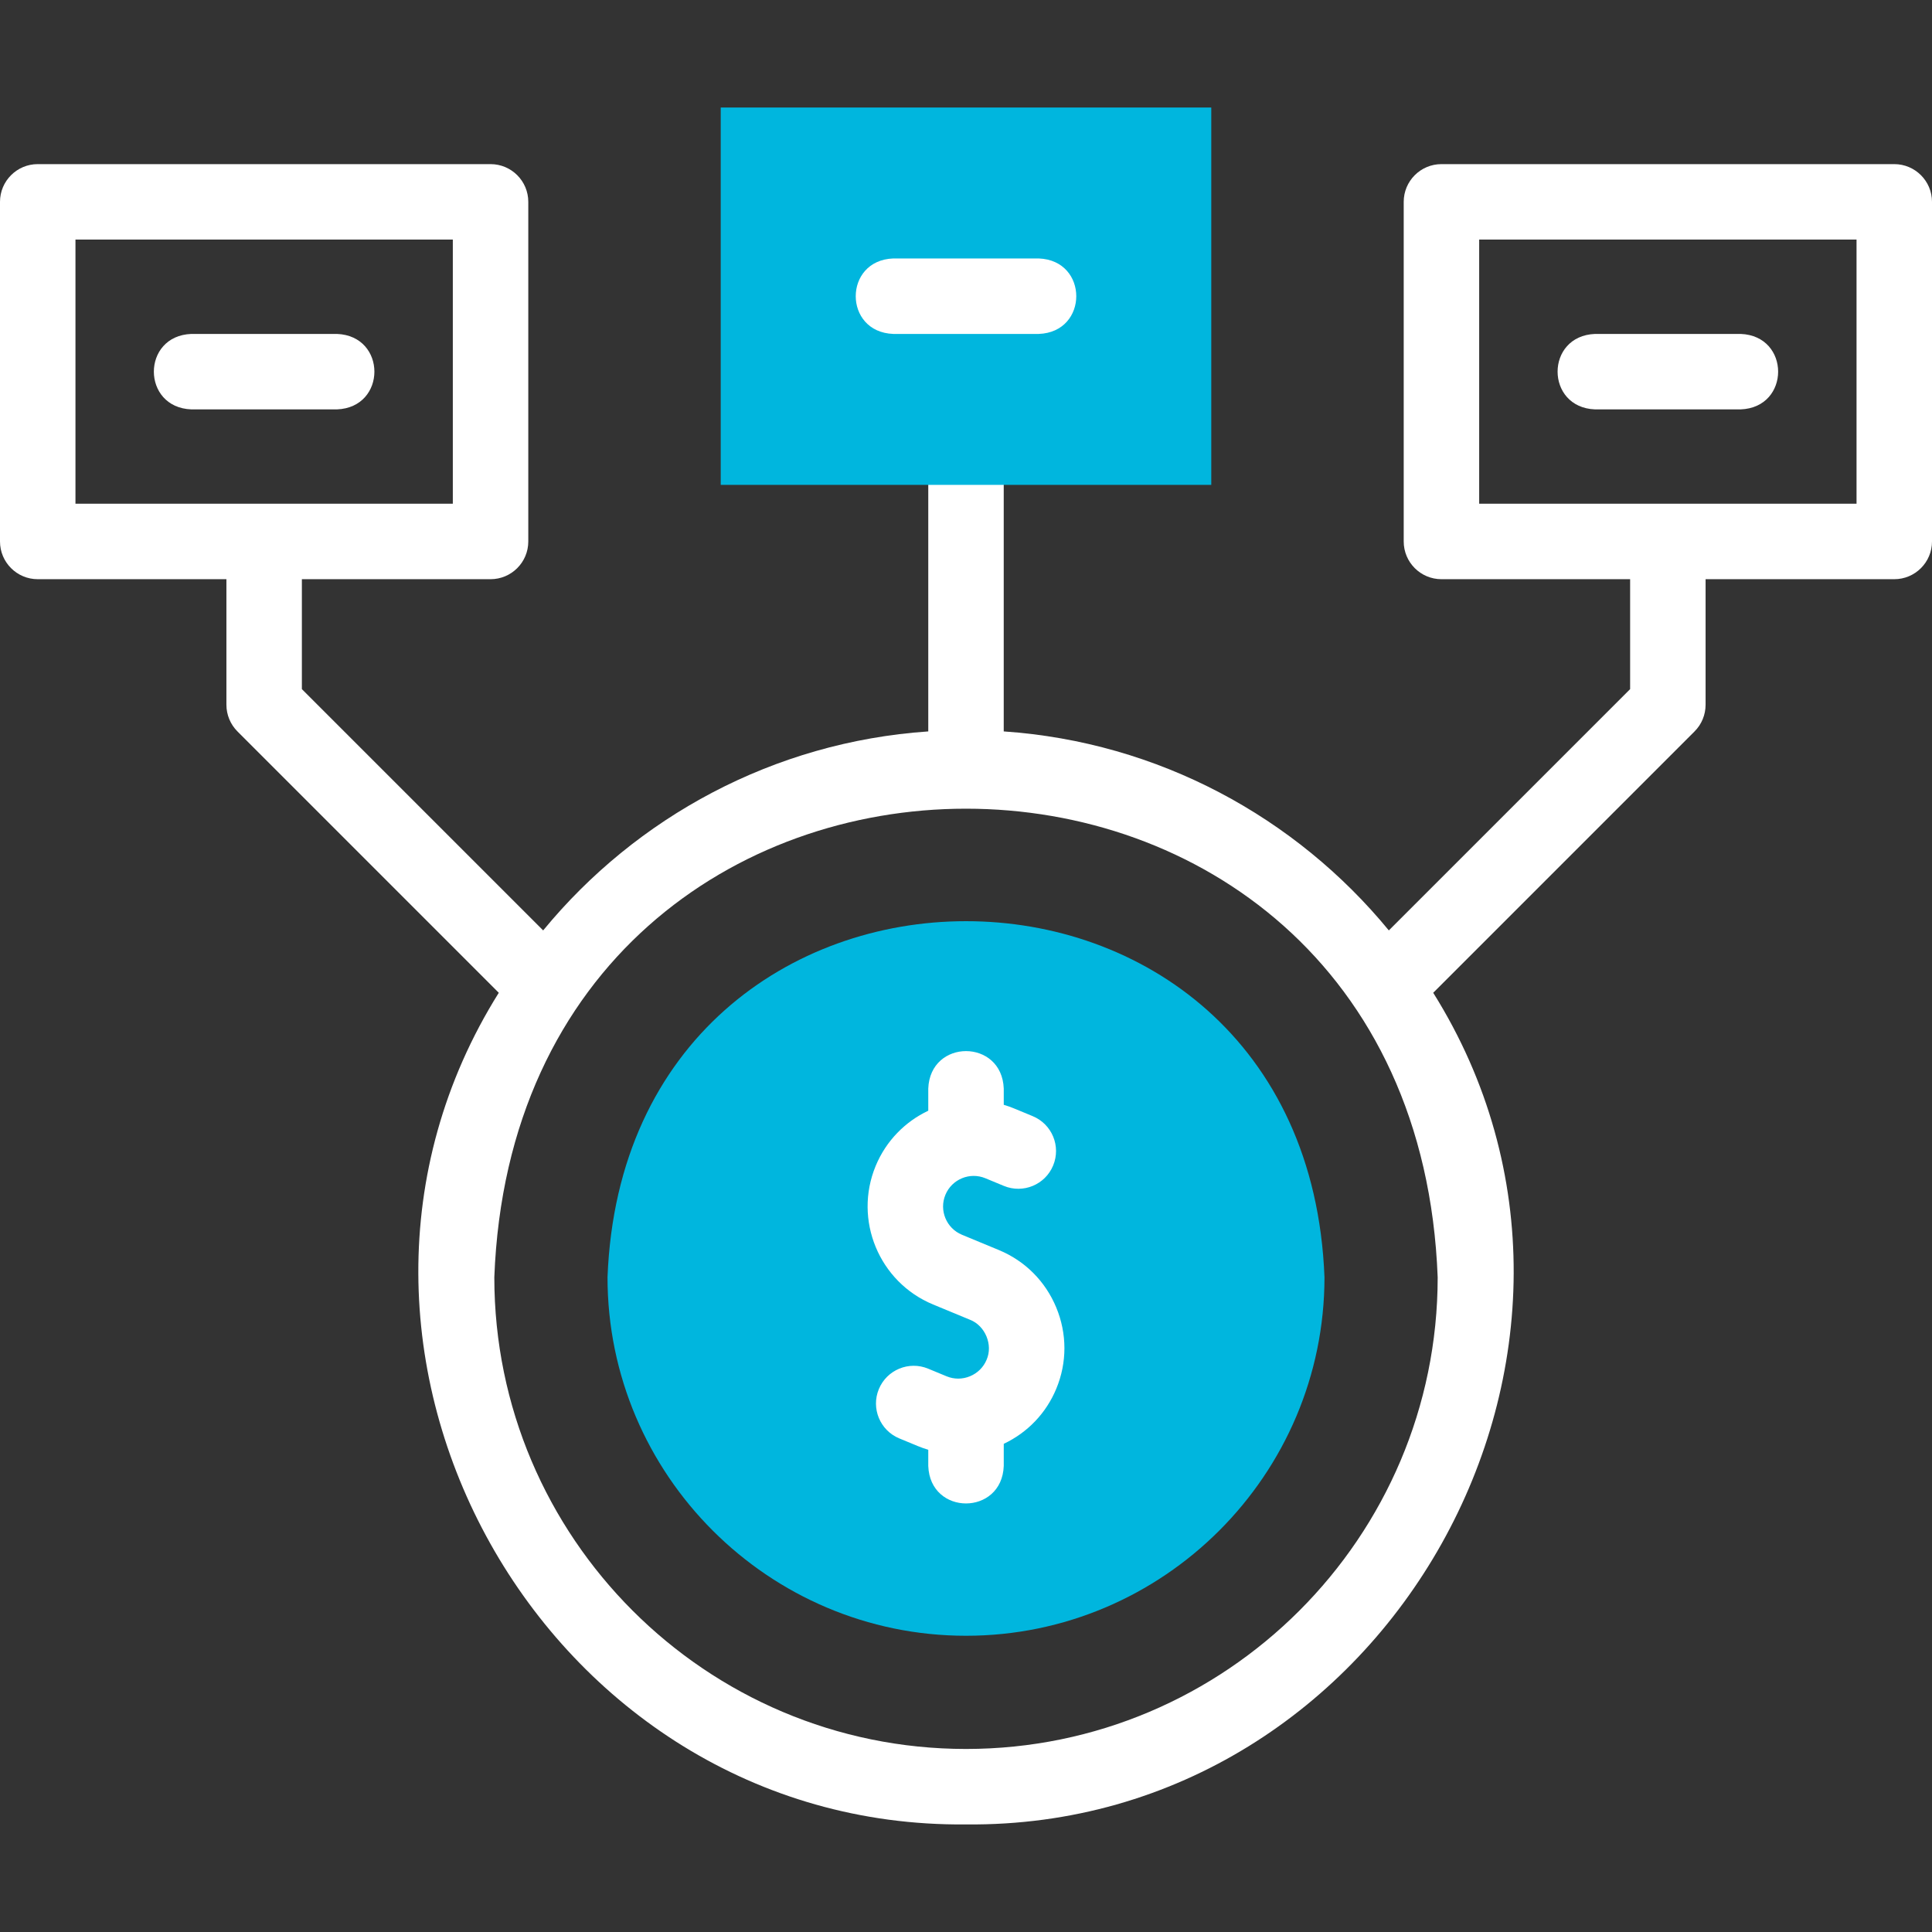 <?xml version="1.0" encoding="UTF-8"?> <svg xmlns="http://www.w3.org/2000/svg" width="100" height="100" viewBox="0 0 100 100" fill="none"><rect x="0" y="0" width="100" height="100" fill="#333333" stroke="none"/><g clip-path="url(#clip0_519_658)"><path fill-rule="evenodd" clip-rule="evenodd" d="M50 84.667C60.219 84.667 68.555 76.332 68.555 66.112C67.606 41.533 32.391 41.54 31.445 66.112C31.445 76.332 39.781 84.667 50 84.667Z" fill="#00B6DE"></path><path d="M51.705 64.704L49.791 63.911C48.984 63.577 48.6 62.649 48.934 61.843C49.268 61.036 50.197 60.651 51.003 60.986L51.959 61.382C52.956 61.795 54.099 61.322 54.511 60.325C54.924 59.328 54.451 58.186 53.454 57.773L52.498 57.377C52.318 57.302 52.136 57.238 51.954 57.184V56.346C51.858 53.757 48.142 53.759 48.047 56.346V57.49C46.859 58.052 45.867 59.04 45.325 60.347C44.167 63.144 45.5 66.362 48.296 67.52L50.21 68.312C50.995 68.618 51.406 69.61 51.066 70.381C50.906 70.768 50.601 71.071 50.208 71.234C49.815 71.397 49.385 71.398 48.998 71.238L48.041 70.842C47.045 70.429 45.902 70.902 45.489 71.899C45.077 72.895 45.55 74.038 46.546 74.451L47.503 74.847C47.682 74.921 47.864 74.986 48.047 75.04V75.878C48.143 78.466 51.858 78.464 51.954 75.878V74.732C53.19 74.148 54.151 73.143 54.675 71.876C55.235 70.525 55.234 69.034 54.672 67.677C54.109 66.319 53.056 65.264 51.705 64.704Z" fill="white"></path><path d="M17.438 17.284H9.905C7.316 17.38 7.318 21.095 9.905 21.19H17.438C20.027 21.094 20.025 17.379 17.438 17.284Z" fill="white"></path><path d="M98.047 8.495H74.609C73.531 8.495 72.656 9.37 72.656 10.448V28.026C72.656 29.105 73.531 29.979 74.609 29.979H84.375V35.669L71.886 48.158C67.075 42.304 59.967 38.407 51.953 37.858V23.143C51.857 20.555 48.142 20.557 48.047 23.143V37.858C40.033 38.407 32.925 42.304 28.114 48.158L15.625 35.669V29.979H25.391C26.469 29.979 27.344 29.105 27.344 28.026V10.448C27.344 9.37 26.469 8.495 25.391 8.495H1.953C0.875 8.495 0 9.37 0 10.448V28.026C0 29.105 0.875 29.979 1.953 29.979H11.719V36.478C11.719 36.996 11.925 37.493 12.291 37.859L25.817 51.386C14.281 69.807 28.126 94.646 50 94.432C71.872 94.647 85.722 69.803 74.183 51.386L87.709 37.859C88.076 37.493 88.281 36.996 88.281 36.478V29.979H98.047C99.126 29.979 100 29.105 100 28.026V10.448C100 9.37 99.125 8.495 98.047 8.495ZM3.906 12.401H23.438V26.073H3.906V12.401ZM50 90.526C36.538 90.526 25.586 79.574 25.586 66.112C26.813 33.768 73.192 33.777 74.414 66.113C74.414 79.574 63.462 90.526 50 90.526ZM96.094 26.073H76.562V12.401H96.094V26.073Z" fill="white"></path><path d="M82.562 21.19H90.095C92.684 21.094 92.682 17.379 90.095 17.284H82.562C79.973 17.38 79.975 21.095 82.562 21.19Z" fill="white"></path><path fill-rule="evenodd" clip-rule="evenodd" d="M37.305 5.565H62.695V25.097H37.305V5.565Z" fill="#00B6DE"></path><path d="M53.767 17.284H46.234C43.645 17.188 43.647 13.473 46.234 13.378H53.767C56.356 13.474 56.354 17.189 53.767 17.284Z" fill="white"></path></g><defs><clipPath id="clip0_519_658"><rect width="100" height="100" fill="white"></rect></clipPath></defs></svg> 